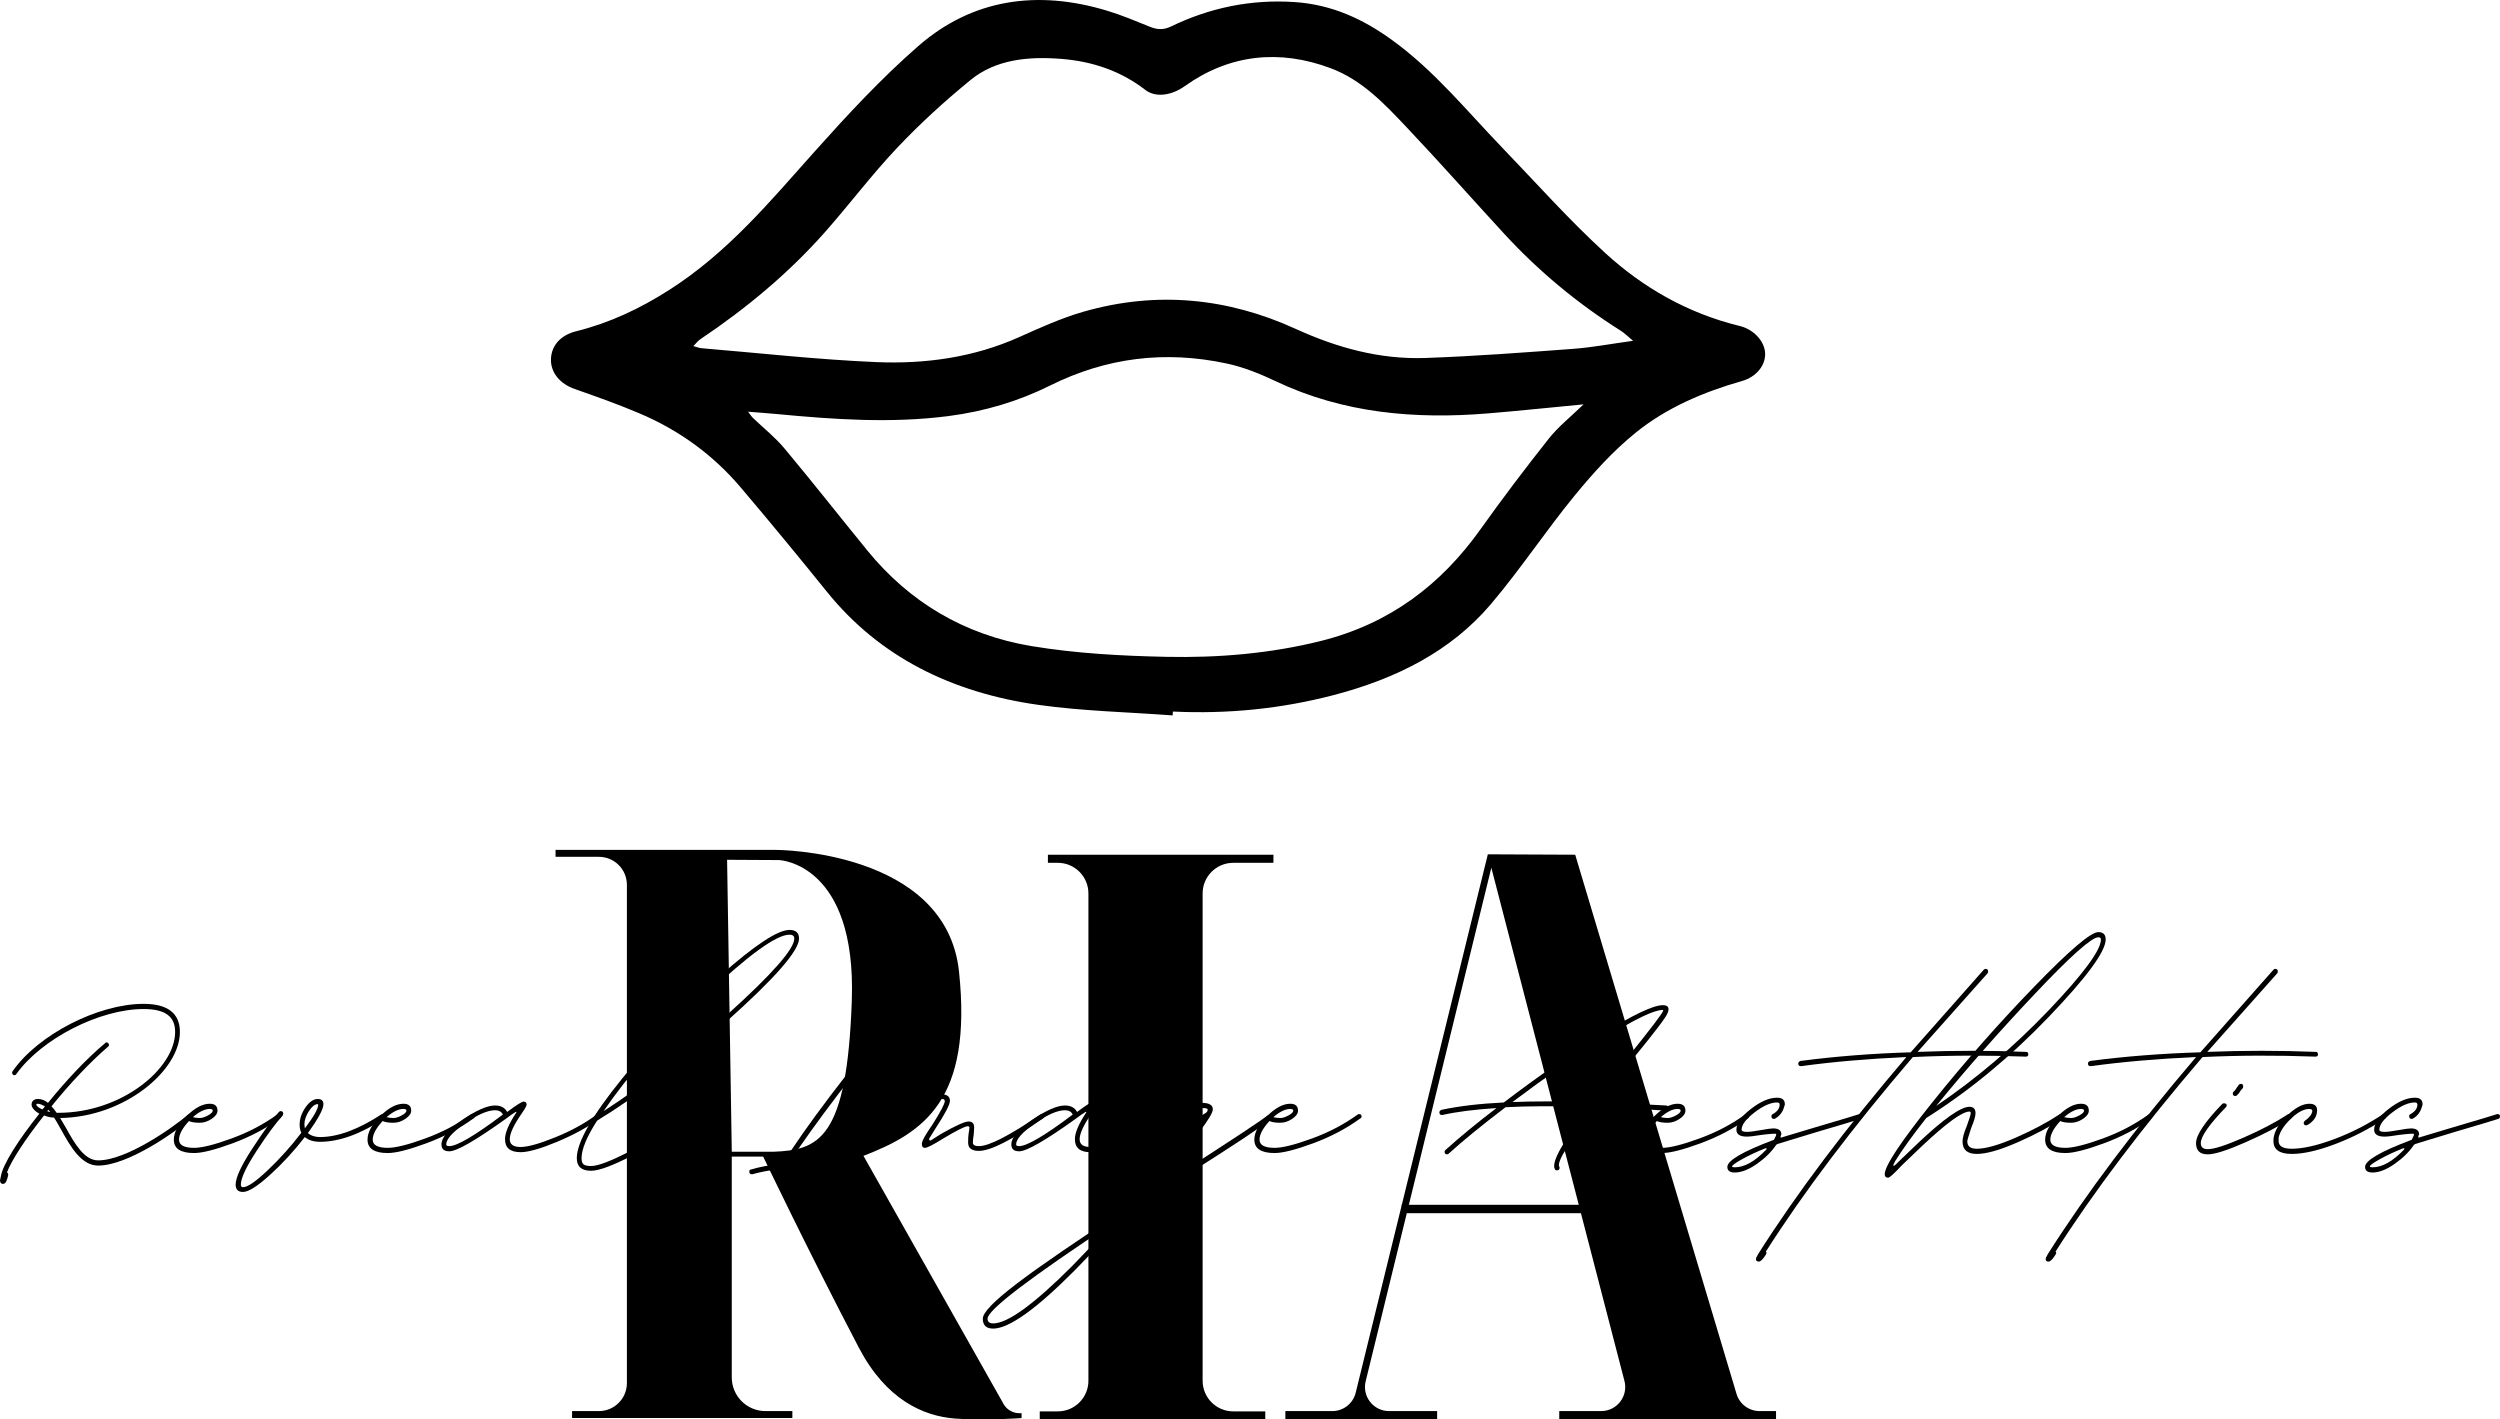 <svg xmlns="http://www.w3.org/2000/svg" id="Layer_2" data-name="Layer 2" viewBox="0 0 2422.57 1375.52"><defs><style>      .cls-1 {        stroke-width: 0px;      }    </style></defs><g id="Layer_1-2" data-name="Layer 1"><g><path class="cls-1" d="m1136.35,693.26c-43.45-3.25-87.31-4.18-130.27-10.24-83.83-11.84-153.81-46.46-204.63-109.41-27.56-34.14-55.48-68.06-83.95-101.58-26.14-30.77-58.77-54.91-97.79-71.44-20.51-8.69-41.64-16.27-62.8-23.64-14.15-4.93-23.53-15.88-23.01-29.19.51-13.21,9.64-23.11,24.47-26.79,32.62-8.09,61.91-22.08,89.48-39.6,57.42-36.48,98.57-86.48,141.93-134.95,31.55-35.27,64.01-70.32,100.05-101.78,52.05-45.43,115.14-55.02,183.68-34.05,13.82,4.23,27.15,9.82,40.48,15.22,7.18,2.91,13.3,3.45,20.76-.16,37.38-18.08,77.2-26.51,119.86-23.65,36.61,2.46,67.04,16.88,94.98,37.26,40.94,29.86,71.63,68.06,105.77,103.47,33.11,34.35,64.73,70.03,100.1,102.39,36.32,33.24,79.55,58.39,130.59,70.82,13.4,3.27,23.84,14.77,24.4,26.15.58,11.73-8.31,23.13-22.6,27.18-37.73,10.71-73.2,26.13-102.46,49.71-22.23,17.92-41.53,39.32-59.33,61.03-28.28,34.48-52.64,71.59-81.53,105.62-38.45,45.28-91.31,71.97-151.72,87.81-51.15,13.41-103.12,18.61-156.23,16.07-.09,1.25-.17,2.49-.26,3.74Zm446.13-363.04c-5.45-4.5-8.31-7.45-11.77-9.63-42.63-26.85-80.38-58.44-113.51-94.48-31.44-34.19-62.13-68.94-94.1-102.72-21.17-22.36-42.96-45.76-73.47-57.22-49.89-18.73-98.26-13.57-141.6,17.32-12.78,9.11-28.29,11.34-38.19,3.64-23.53-18.27-51.27-27.72-81.52-30.08-31.49-2.46-63.17.33-87.7,20.36-25.2,20.57-49.28,42.57-71.31,65.88-25.03,26.47-46.68,55.5-70.83,82.68-34.76,39.09-75.33,72.89-119.93,102.81-2.32,1.56-3.99,3.9-6.67,6.59,3.63,1,5.53,1.85,7.5,2.02,56.55,4.72,113.02,11.09,169.7,13.49,47.6,2.02,94.47-4.54,138.16-24.06,20.44-9.13,41.07-18.57,62.71-24.78,70.78-20.32,139.59-13.45,205.5,16.61,39.68,18.1,81.23,29.81,125.85,28.23,47.73-1.68,95.39-5.29,143.01-8.83,18.47-1.37,36.74-4.87,58.2-7.82Zm-47.97,61.61c-32.53,3.1-62.28,6.25-92.1,8.73-71.63,5.96-140.97-.22-205.94-31.02-15.06-7.14-31.07-13.69-47.52-17.23-60.04-12.93-116.97-5.83-171.64,21.41-30.24,15.07-63.34,24.96-98.15,29.47-55.61,7.2-110.93,3.3-166.29-1.95-8.67-.82-17.37-1.42-27.95-2.27,2.22,2.93,3.08,4.45,4.33,5.66,10.29,9.91,21.78,19.01,30.79,29.78,27.43,32.82,53.75,66.37,80.78,99.46,39.92,48.86,92.86,81.29,158.91,92.25,42.76,7.09,86.83,9.46,130.41,10.38,50.26,1.07,100.52-3.14,149.34-15.26,68.18-16.93,117.64-55.65,155.22-108.43,21.24-29.83,43.45-59.14,66.31-87.99,9.02-11.38,21.02-20.86,33.5-32.98Z"></path><g><path class="cls-1" d="m972.42,1360.39l-135.7-240.35c58.73-22.59,105.69-54.16,92.61-178.45-12.42-118.07-177.51-118.02-177.51-118.02h-213.46v6.72h41.98c14.99,0,27.14,12.15,27.14,27.14v482.82c0,14.99-12.15,27.14-27.14,27.14h-25.98v6.72h213.46v-6.72h-26.07c-18.02,0-32.64-14.61-32.64-32.64v-213.98h30.43s42.79,89.73,92.65,185.06c26.59,50.85,62.87,66.45,93.21,68.79,29.74,2.29,64.54-.49,64.54-.49v-4.69h-2.05c-6.42,0-12.34-3.46-15.49-9.04Zm-146.99-391.13c-4.65,135.31-32.09,145.09-76.01,146.81h-40.3l-4.55-282.91,50.54.28s74.87,2.9,70.31,135.81Z"></path><path class="cls-1" d="m1015.45,836.1h9.59c16.38,0,29.66,13.28,29.66,29.66v472.24c0,16.38-13.28,29.66-29.66,29.66h-17.49v7.86h218.54v-7.86h-31.05c-16.38,0-29.66-13.28-29.66-29.66v-472.24c0-16.38,13.28-29.66,29.66-29.66h38.95v-7.86h-218.54v7.86Z"></path><path class="cls-1" d="m1705.09,1367.38c-10.3,0-19.38-6.76-22.34-16.63l-156.33-522.51-84.67-.39-83.35,339.62h-.36v1.48l-44.34,180.67c-2.56,10.43-11.91,17.76-22.64,17.76h-45.5v8.14h147.07v-8.14h-46.61c-15.12,0-26.24-14.17-22.65-28.86l39.86-162.91h168.74l42.18,162.59c3.83,14.76-7.31,29.17-22.57,29.17h-40.61v8.14h210.07v-8.14h-15.96Zm-339.86-199.91l79.91-326.61,84.73,326.61h-164.63Z"></path></g><g><path class="cls-1" d="m186.04,1081.72c0,.84-.42,1.68-.84,2.09-15.08,12.99-61.17,45.67-90.09,45.67-16.34,0-26.82-18.44-35.62-34.36-2.51-4.19-4.61-8.38-7.12-12.15-3.35,0-6.7-.84-9.64-2.09-17.6,22.21-31.43,43.16-36.03,55.31.84,0,1.26.84,1.26,2.51-.84,3.77-2.09,7.96-4.19,8.38-1.26.42-2.51,0-3.35-1.26l-.42-1.68c0-.84.42-2.09.84-4.19,1.68-11.31,17.18-35.62,37.29-60.76-4.61-2.51-7.54-5.87-7.54-8.8,0-3.35,2.51-5.45,5.87-5.45,3.77,0,7.12,1.26,10.06,3.77,17.6-21.79,37.71-43.16,55.31-57.82.42-.42.84-.84,1.26-.84,1.26,0,2.51,1.26,2.51,2.51,0,.84-.42,1.26-.84,1.68-17.18,14.67-37.29,36.03-54.89,57.82,1.68,1.68,3.35,3.77,5.03,6.29h1.68c61.59,0,113.13-43.16,113.13-78.35,0-15.08-9.64-22.21-30.59-22.21-42.74,0-98.89,28.91-123.19,62.85-.42.84-1.26,1.26-2.09,1.26-1.26,0-2.09-1.26-2.09-2.51,0-.42,0-.84.42-1.26,24.72-35.62,82.96-65.37,126.96-65.37,23.46,0,35.2,9.22,35.2,27.24,0,37.29-53.63,82.54-116.06,83.38l5.45,9.22c8.8,15.92,18.02,31.84,31.43,31.84,27.24,0,72.07-31.43,87.15-44.41.42-.42.84-.42,1.26-.42,1.68,0,2.51.84,2.51,2.1Zm-142.46-9.64c-2.51-1.26-4.61-2.51-7.12-2.51-.84,0-1.26.42-1.26.84,0,1.26,2.51,3.35,5.87,4.61.84-.84,1.68-1.68,2.51-2.93Zm5.03,5.45c-.42-.84-1.26-1.26-1.68-2.09l-1.26,1.26c1.26.42,2.09.84,2.93.84Z"></path><path class="cls-1" d="m188.13,1117.33c-13.13,0-19.69-4.33-19.69-12.99,0-6.98,4.05-14.52,12.15-22.63,8.1-8.1,15.64-12.15,22.63-12.15,5.03,0,7.54,2.24,7.54,6.7,0,2.8-1.89,5.45-5.66,7.96-3.77,2.51-7.61,3.77-11.52,3.77-4.75,0-8.24-.56-10.47-1.68-6.43,6.99-9.64,12.99-9.64,18.02,0,5.31,4.88,7.96,14.66,7.96,7.54,0,19.55-3,36.03-9.01,16.48-6,31.28-13.76,44.41-23.25.28-.27.69-.42,1.26-.42,1.68,0,2.51.7,2.51,2.1,0,1.12-.42,1.82-1.26,2.09-13.41,9.78-28.64,17.81-45.67,24.09-17.04,6.28-29.47,9.43-37.29,9.43Zm5.45-33.94c2.23,0,4.88-.84,7.96-2.51,3.07-1.68,4.61-3.21,4.61-4.61,0-1.11-.98-1.68-2.93-1.68-4.75,0-10.2,2.66-16.34,7.96,2.23.56,4.46.84,6.7.84Z"></path><path class="cls-1" d="m235.47,1155.04c-4.75,0-7.12-2.38-7.12-7.12,0-6.7,5.31-18.23,15.92-34.57,10.62-16.34,19.27-28.28,25.98-35.82.56-.56,1.11-.84,1.68-.84,1.68,0,2.51.84,2.51,2.51l-.42,1.68c-6.7,7.27-15.15,18.72-25.35,34.36-10.19,15.64-15.29,26.53-15.29,32.68,0,1.68.7,2.51,2.09,2.51,4.47,0,12.57-5.59,24.3-16.76,11.73-11.18,22.48-23.18,32.26-36.03-1.12-1.95-1.68-4.61-1.68-7.96,0-5.58,1.89-11.1,5.66-16.55,3.77-5.45,7.75-8.17,11.94-8.17,3.63,0,5.45,1.68,5.45,5.03,0,4.75-5.03,14.11-15.08,28.07,3.07,2.51,6.98,3.77,11.73,3.77,17.32,0,37.29-7.4,59.92-22.21h1.26c1.68,0,2.51.7,2.51,2.1,0,1.12-.42,1.82-1.26,2.09-22.91,15.08-43.72,22.63-62.43,22.63-6.15,0-11.04-1.53-14.67-4.61-10.34,13.41-21.58,25.62-33.73,36.66-12.15,11.03-20.88,16.55-26.19,16.55Zm59.92-61.59c8.66-11.45,12.99-19.13,12.99-23.04,0-.27-.28-.42-.84-.42-2.51,0-5.24,2.24-8.17,6.7-2.93,4.47-4.4,8.8-4.4,12.99,0,.28.07.84.21,1.68.14.84.21,1.54.21,2.1Z"></path><path class="cls-1" d="m375.83,1117.33c-13.13,0-19.69-4.33-19.69-12.99,0-6.98,4.05-14.52,12.15-22.63,8.1-8.1,15.64-12.15,22.63-12.15,5.03,0,7.54,2.24,7.54,6.7,0,2.8-1.89,5.45-5.66,7.96-3.77,2.51-7.61,3.77-11.52,3.77-4.75,0-8.24-.56-10.48-1.68-6.43,6.99-9.64,12.99-9.64,18.02,0,5.31,4.88,7.96,14.66,7.96,7.54,0,19.55-3,36.03-9.01,16.48-6,31.28-13.76,44.41-23.25.27-.27.69-.42,1.26-.42,1.68,0,2.51.7,2.51,2.1,0,1.12-.42,1.82-1.26,2.09-13.41,9.78-28.64,17.81-45.67,24.09-17.04,6.28-29.47,9.43-37.29,9.43Zm5.45-33.94c2.23,0,4.88-.84,7.96-2.51,3.07-1.68,4.61-3.21,4.61-4.61,0-1.11-.98-1.68-2.93-1.68-4.75,0-10.2,2.66-16.34,7.96,2.23.56,4.46.84,6.7.84Z"></path><path class="cls-1" d="m504.46,1116.5c-10.06,0-15.08-4.19-15.08-12.57,0-6.14,3.49-14.52,10.48-25.14.56-.56.69-.98.42-1.26-.28-.27-.7-.14-1.26.42-1.96,1.12-4.75,3.08-8.38,5.87-29.61,21.23-48.04,31.84-55.31,31.84-5.03,0-7.54-2.23-7.54-6.7,0-6.7,6.78-14.67,20.32-23.88,13.55-9.22,24.09-13.83,31.63-13.83,5.58,0,9.49,2.1,11.73,6.29,8.94-6.7,14.25-10.06,15.92-10.06,1.95,0,2.93.98,2.93,2.93,0,1.12-1.54,3.92-4.61,8.38-7.82,11.18-11.73,19.56-11.73,25.14,0,5.03,3.49,7.54,10.47,7.54s18.23-3.14,33.73-9.43c15.5-6.28,28.84-13.62,40.01-22,.27-.27.84-.42,1.68-.42,1.39,0,2.1.7,2.1,2.1,0,.84-.28,1.54-.84,2.09-11.46,8.38-25.21,15.92-41.27,22.63-16.07,6.7-27.86,10.06-35.41,10.06Zm-69.13-5.87c7.54,0,24.86-10.19,51.96-30.59-1.4-2.79-3.92-4.19-7.54-4.19-7.27,0-16.97,4.26-29.12,12.78-12.15,8.52-18.23,15.29-18.23,20.32,0,1.12.98,1.68,2.93,1.68Z"></path><path class="cls-1" d="m572.76,1134.51c-9.22,0-13.83-4.05-13.83-12.15,0-15.36,14.73-41.2,44.2-77.52,29.47-36.31,60.96-69.34,94.48-99.09,33.52-29.75,56-44.62,67.46-44.62,6.14,0,9.22,2.8,9.22,8.38,0,11.73-23.4,38.48-70.18,80.24-46.79,41.76-88.62,73.82-125.49,96.16-10.06,15.65-15.08,27.8-15.08,36.45,0,2.79.63,4.75,1.89,5.87,1.26,1.11,3.71,1.68,7.33,1.68,6.7,0,19.48-4.89,38.34-14.67s38.19-21.51,58.03-35.2c.28-.27.84-.42,1.68-.42,1.39,0,2.09.84,2.09,2.51,0,.56-.28,1.12-.84,1.68-19,13.13-38.34,24.87-58.03,35.2-19.69,10.33-33.45,15.5-41.27,15.5Zm12.15-57.82c37.43-24.02,77.58-55.37,120.46-94.07,42.88-38.69,64.32-63.06,64.32-73.12,0-2.51-1.54-3.77-4.61-3.77-12.85,0-40.3,19.97-82.33,59.92-42.04,39.95-74.65,76.96-97.84,111.03Z"></path><path class="cls-1" d="m755.01,1141.22c-1.39,0-2.09-.84-2.09-2.51v-.84l1.26-2.51c.27-1.12-.14-1.82-1.26-2.09-7.82.84-15.78,2.37-23.88,4.61h-.42c-1.68,0-2.51-.84-2.51-2.51,0-1.4.56-2.09,1.68-2.09,8.1-2.51,17.88-4.33,29.33-5.45.84,0,1.53-.42,2.09-1.26,9.49-15.64,24.58-37.15,45.25-64.53,20.67-27.37,40.22-51.26,58.66-71.65,1.68-1.68,1.39-2.51-.84-2.51h-6.7c-13.69,0-22.21.7-25.56,2.09,0,.28-.28.42-.84.42-1.68,0-2.51-.84-2.51-2.51,0-1.11.42-1.81,1.26-2.1,4.46-1.95,13.68-2.93,27.65-2.93,2.51,0,6.56.28,12.15.84.56,0,1.39-.28,2.51-.84,2.79-3.35,5.03-5.72,6.7-7.12.56-.56,1.11-.84,1.68-.84,1.39,0,2.1.84,2.1,2.51,0,.84-.14,1.4-.42,1.68l-3.77,3.35c-1.12,1.68-.84,2.51.84,2.51,7.54,1.4,13.55,2.8,18.02,4.19,1.39.56,2.09,1.26,2.09,2.1,0,1.68-.84,2.51-2.51,2.51h-.84c-7.82-2.23-15.08-3.77-21.79-4.61-.84-.27-1.68,0-2.51.84-17.6,19.56-36.6,42.74-56.98,69.55-20.39,26.82-36.03,48.6-46.93,65.36-.56.56-.7,1.11-.42,1.68.27.56.84.69,1.68.42h5.45c11.45,0,18.99.98,22.63,2.93,1.11.56,1.68,1.26,1.68,2.09,0,1.68-.84,2.51-2.51,2.51-.56,0-.98-.14-1.26-.42-3.63-1.4-10.47-2.1-20.53-2.1h-9.64c-.84.27-1.68.84-2.51,1.68-.28.56-.7,1.39-1.26,2.51-.84,1.68-1.4,2.79-1.68,3.35-.56,1.11-1.4,1.68-2.51,1.68Z"></path><path class="cls-1" d="m834.2,1118.59c-2.51-.56-3.77-1.96-3.77-4.19,0-3.07,4.05-9.91,12.15-20.53,8.1-10.61,15.78-19.27,23.04-25.98.27-.27.84-.42,1.68-.42,1.68,0,2.51.84,2.51,2.51,0,.56-.28,1.12-.84,1.68-13.13,12.01-23.32,24.3-30.59,36.87-.56.84-.56,1.47,0,1.89.56.42,1.12.35,1.68-.21,1.12-.84,2.59-1.95,4.4-3.35,1.81-1.39,4.12-3.21,6.91-5.45,2.79-2.23,5.45-4.33,7.96-6.29,28.21-23.18,45.67-34.78,52.38-34.78,5.87,0,8.8,2.1,8.8,6.29,0,3.63-4.47,12.29-13.41,25.98l-6.28,10.06c-.56.84-.63,1.54-.21,2.1.42.56,1.05.56,1.89,0l9.22-5.87c14.25-8.1,23.18-12.15,26.82-12.15s5.45,1.96,5.45,5.87c0,.84-.07,2.03-.21,3.56-.14,1.54-.21,2.59-.21,3.14-.56,3.35-.84,6.01-.84,7.96,0,2.24,1.95,3.35,5.87,3.35,9.77,0,29.6-10.19,59.5-30.59.27-.27.69-.42,1.26-.42,1.68,0,2.51.7,2.51,2.1,0,1.12-.42,1.82-1.26,2.09-30.17,20.95-50.84,31.43-62.01,31.43-6.99,0-10.47-2.65-10.47-7.96,0-3.91.14-6.7.42-8.38.56-3.35.84-5.45.84-6.28s-.56-1.26-1.68-1.26c-2.51,0-10.34,3.92-23.46,11.73-9.78,6.15-15.78,9.22-18.02,9.22-1.96,0-2.93-1.26-2.93-3.77,0-2.79,3.35-8.94,10.06-18.44,8.1-12.84,12.15-20.53,12.15-23.04,0-1.39-.84-2.1-2.51-2.1-1.12,0-2.38.21-3.77.63-1.4.42-2.93,1.05-4.61,1.89-1.68.84-3.29,1.75-4.82,2.72-1.54.98-3.5,2.3-5.87,3.98-2.38,1.68-4.33,3.08-5.87,4.19-1.54,1.12-3.71,2.72-6.49,4.82-2.8,2.1-4.89,3.71-6.29,4.82-1.4,1.12-3.63,2.93-6.7,5.45-3.08,2.51-5.17,4.19-6.29,5.03-15.92,13.41-25.28,20.11-28.07,20.11Z"></path><path class="cls-1" d="m1056.69,1116.5c-10.06,0-15.08-4.19-15.08-12.57,0-6.14,3.49-14.52,10.48-25.14.56-.56.69-.98.42-1.26-.28-.27-.7-.14-1.26.42-1.96,1.12-4.75,3.08-8.38,5.87-29.61,21.23-48.04,31.84-55.31,31.84-5.03,0-7.54-2.23-7.54-6.7,0-6.7,6.78-14.67,20.32-23.88,13.55-9.22,24.09-13.83,31.63-13.83,5.58,0,9.49,2.1,11.73,6.29,8.94-6.7,14.25-10.06,15.92-10.06,1.95,0,2.93.98,2.93,2.93,0,1.12-1.54,3.92-4.61,8.38-7.82,11.18-11.73,19.56-11.73,25.14,0,5.03,3.49,7.54,10.48,7.54s18.23-3.14,33.73-9.43c15.5-6.28,28.84-13.62,40.01-22,.27-.27.84-.42,1.68-.42,1.39,0,2.1.7,2.1,2.1,0,.84-.28,1.54-.84,2.09-11.46,8.38-25.21,15.92-41.27,22.63-16.07,6.7-27.86,10.06-35.41,10.06Zm-69.13-5.87c7.54,0,24.86-10.19,51.96-30.59-1.4-2.79-3.92-4.19-7.54-4.19-7.27,0-16.97,4.26-29.12,12.78-12.15,8.52-18.23,15.29-18.23,20.32,0,1.12.98,1.68,2.93,1.68Z"></path><path class="cls-1" d="m962.41,1287.45c-6.7,0-10.06-3.21-10.06-9.64,0-5.87,10.89-17.11,32.68-33.73,21.79-16.62,58.1-41.55,108.94-74.79,18.44-19.84,39.94-44.98,64.53-75.42,1.39-2.23,1.74-3.35,1.05-3.35s-2.59.98-5.66,2.93c-24.3,14.81-39.66,22.21-46.09,22.21-4.75,0-7.12-2.37-7.12-7.12,0-6.98,7.9-15.36,23.67-25.14,15.78-9.77,29.26-14.67,40.43-14.67,6.98,0,10.48,2.1,10.48,6.29,0,3.08-4.33,10.34-12.99,21.79-17.04,21.51-34.36,42.17-51.96,62.01l40.22-26.4c44.69-28.77,70.67-45.95,77.93-51.54.27-.28.84-.42,1.68-.42,1.39,0,2.09.7,2.09,2.1,0,1.12-.28,1.82-.84,2.1-9.78,7.82-35.9,25.14-78.35,51.96l-55.73,36.45-55.31,57.4c-37.71,37.98-64.24,56.98-79.61,56.98Zm0-5.03c13.97,0,39.39-18.44,76.26-55.31l41.48-43.16c-82.12,54.19-123.19,85.48-123.19,93.86,0,3.07,1.82,4.61,5.45,4.61Zm145.39-171.37c4.75,0,19.27-7.26,43.58-21.79,2.51-1.39,4.88-2.86,7.12-4.4,2.23-1.53,4.26-2.86,6.08-3.98,1.81-1.11,3.14-1.95,3.98-2.51l1.26-1.26c.27-.56.42-1.26.42-2.1s-1.82-1.26-5.45-1.26c-9.22,0-21.37,4.47-36.45,13.41-15.08,8.94-22.63,16.07-22.63,21.37,0,1.68.7,2.51,2.09,2.51Z"></path><path class="cls-1" d="m1235.18,1117.33c-13.13,0-19.69-4.33-19.69-12.99,0-6.98,4.05-14.52,12.15-22.63,8.1-8.1,15.64-12.15,22.63-12.15,5.03,0,7.54,2.24,7.54,6.7,0,2.8-1.89,5.45-5.66,7.96-3.77,2.51-7.61,3.77-11.52,3.77-4.75,0-8.24-.56-10.48-1.68-6.43,6.99-9.64,12.99-9.64,18.02,0,5.31,4.88,7.96,14.67,7.96,7.54,0,19.55-3,36.03-9.01,16.48-6,31.28-13.76,44.41-23.25.27-.27.69-.42,1.26-.42,1.68,0,2.51.7,2.51,2.1,0,1.12-.42,1.82-1.26,2.09-13.41,9.78-28.64,17.81-45.67,24.09-17.04,6.28-29.47,9.43-37.29,9.43Zm5.45-33.94c2.23,0,4.88-.84,7.96-2.51,3.07-1.68,4.61-3.21,4.61-4.61,0-1.11-.98-1.68-2.93-1.68-4.75,0-10.2,2.66-16.34,7.96,2.23.56,4.47.84,6.7.84Z"></path><path class="cls-1" d="m1508.77,1134.1c-1.12,0-1.82-.42-2.09-1.26-3.63-6.43,7.54-26.53,33.52-60.34-33.52-.84-60.62-.69-81.29.42-23.46,17.88-41.76,32.83-54.89,44.83-.56.56-1.12.84-1.68.84-1.68,0-2.51-.84-2.51-2.51,0-.56.27-1.11.84-1.68,14.25-12.85,30.72-26.4,49.44-40.64-21.51,1.4-38.97,3.63-52.38,6.7h-.42c-1.68,0-2.51-.84-2.51-2.51,0-1.11.7-1.95,2.09-2.51,17.04-3.63,37.15-6,60.34-7.12,32.68-24.86,64.17-46.78,94.48-65.78,30.31-18.99,50.21-28.49,59.71-28.49,5.03,0,6.56,2.51,4.61,7.54-1.4,3.92-12.29,18.3-32.68,43.16l-33.52,43.16c4.46.28,26.12,1.4,64.94,3.35,1.68.56,2.51,1.4,2.51,2.51,0,1.68-.84,2.51-2.51,2.51-28.77-1.95-51.68-3.07-68.72-3.35-25.7,33.8-37.44,52.93-35.2,57.4.27.27.42.69.42,1.26,0,1.68-.84,2.51-2.51,2.51Zm-43.16-66.2c21.51-.84,47.48-.84,77.93,0l36.03-46.09c20.39-25.42,31.01-39.39,31.84-41.9.27-.56.42-.98.42-1.26h-.42c-8.66,0-27.24,8.94-55.73,26.82-28.49,17.88-58.52,38.69-90.08,62.43Z"></path><path class="cls-1" d="m1610.59,1117.33c-13.13,0-19.69-4.33-19.69-12.99,0-6.98,4.05-14.52,12.15-22.63,8.1-8.1,15.64-12.15,22.63-12.15,5.03,0,7.54,2.24,7.54,6.7,0,2.8-1.89,5.45-5.66,7.96-3.77,2.51-7.61,3.77-11.52,3.77-4.75,0-8.24-.56-10.48-1.68-6.43,6.99-9.64,12.99-9.64,18.02,0,5.31,4.88,7.96,14.67,7.96,7.54,0,19.55-3,36.03-9.01,16.48-6,31.28-13.76,44.41-23.25.27-.27.69-.42,1.26-.42,1.68,0,2.51.7,2.51,2.1,0,1.12-.42,1.82-1.26,2.09-13.41,9.78-28.64,17.81-45.67,24.09-17.04,6.28-29.47,9.43-37.29,9.43Zm5.45-33.94c2.23,0,4.88-.84,7.96-2.51,3.07-1.68,4.61-3.21,4.61-4.61,0-1.11-.98-1.68-2.93-1.68-4.75,0-10.2,2.66-16.34,7.96,2.23.56,4.47.84,6.7.84Z"></path><path class="cls-1" d="m1680.97,1136.19c-4.75,0-7.12-1.82-7.12-5.45,0-6.15,14.8-14.8,44.41-25.98.56,0,.84-.14.84-.42,1.68-3.07,2.37-4.88,2.09-5.45-.28-.56-5.03-.27-14.25.84-6.7,1.12-11.46,1.68-14.25,1.68-6.7,0-10.06-2.23-10.06-6.7,0-6.14,4.67-12.84,14.04-20.11,9.36-7.26,17.81-10.89,25.35-10.89,5.03,0,7.54,2.1,7.54,6.29,0,.84-.14,1.4-.42,1.68-1.4,5.59-4.33,9.64-8.8,12.15-.28.28-.7.42-1.26.42-1.68,0-2.51-.84-2.51-2.51,0-1.11.42-1.81,1.26-2.1,4.47-2.51,6.7-5.58,6.7-9.22,0-1.39-.84-2.1-2.51-2.1-6.15,0-13.41,3.21-21.79,9.64-8.38,6.43-12.57,12.01-12.57,16.76,0,1.4,1.68,2.1,5.03,2.1,2.79,0,7.26-.56,13.41-1.68,6.14-1.11,10.19-1.68,12.15-1.68,5.3,0,7.96,1.96,7.96,5.87-.28.28-.42.56-.42.84s-.07.49-.21.63c-.14.14-.21.35-.21.63s.07.56.21.84c.14.28.35.28.63,0l33.52-10.06c23.74-6.98,37.71-11.17,41.9-12.57h.84c1.39,0,2.1.7,2.1,2.1s-.56,2.24-1.68,2.51c-4.19,1.4-18.16,5.59-41.9,12.57l-38.55,11.73-1.26.84c-4.47,6.7-10.68,12.85-18.65,18.44-7.96,5.58-15.16,8.38-21.58,8.38Zm0-5.03c9.49,0,19.69-5.73,30.59-17.18.84-.84.56-1.26-.84-1.26-8.38,3.35-15.86,6.84-22.42,10.48-6.56,3.63-9.85,6-9.85,7.12,0,.56.84.84,2.51.84Z"></path><path class="cls-1" d="m1704.43,1222.5c-2.51,0-3.35-1.4-2.51-4.19l.42-.42,1.26-2.51c37.15-58.66,85.06-122.35,143.72-191.06-37.44,1.68-71.37,4.61-101.82,8.8h-.42c-1.68,0-2.51-.84-2.51-2.51,0-1.11.7-1.95,2.09-2.51,33.8-4.46,69.41-7.26,106.85-8.38l70.81-80.03c.56-.56,1.11-.84,1.68-.84,1.68,0,2.51.84,2.51,2.51,0,.84-.14,1.4-.42,1.68l-67.88,76.26c35.2-1.39,70.25-1.39,105.17,0,1.39,0,2.09.84,2.09,2.51,0,1.4-.84,2.09-2.51,2.09-37.71-1.39-74.16-1.26-109.36.42-58.38,68.16-105.86,131-142.46,188.55.84.56.84,1.53,0,2.93-2.79,4.46-5.03,6.7-6.7,6.7Z"></path><path class="cls-1" d="m1829.7,1141.22c-2.23,0-3.35-1.12-3.35-3.35,0-8.1,15.58-31.56,46.72-70.39,31.14-38.82,63.83-75.9,98.05-111.24,34.21-35.33,54.95-53,62.22-53,4.75,0,7.12,2.38,7.12,7.12,0,11.73-18.58,36.94-55.73,75.63-37.15,38.69-76.54,71.16-118.16,97.42-13.41,17.04-23.46,31.01-30.17,41.9-1.39,2.51-1.95,3.91-1.68,4.19.56.56,2.09-.56,4.61-3.35l19.69-18.85c24.58-23.18,41.06-34.78,49.44-34.78,3.91,0,5.87,2.1,5.87,6.29,0,2.8-1.4,7.54-4.19,14.25-2.51,7.54-3.77,11.88-3.77,12.99,0,4.75,3.07,7.12,9.22,7.12,8.66,0,21.16-3.56,37.5-10.68,16.34-7.12,30.65-14.73,42.95-22.84h1.26c1.68,0,2.51.7,2.51,2.1,0,1.12-.42,1.82-1.26,2.09-12.29,8.1-26.89,15.86-43.79,23.25-16.9,7.4-29.96,11.1-39.18,11.1s-13.83-4.05-13.83-12.15c0-3.35,1.39-8.38,4.19-15.08,2.51-6.98,3.77-11.03,3.77-12.15s-.42-1.68-1.26-1.68c-6.99,0-22.35,11.18-46.09,33.52l-19.69,18.85c-7.26,7.82-11.59,11.73-12.99,11.73Zm46.51-69.55c39.1-26.53,75.49-57.47,109.15-92.81,33.66-35.33,50.49-58.17,50.49-68.51,0-1.39-.84-2.1-2.51-2.1-6.43,0-26.82,18.16-61.17,54.47-34.36,36.32-66.35,72.63-95.95,108.94Z"></path><path class="cls-1" d="m2001.49,1117.33c-13.13,0-19.69-4.33-19.69-12.99,0-6.98,4.05-14.52,12.15-22.63,8.1-8.1,15.64-12.15,22.63-12.15,5.03,0,7.54,2.24,7.54,6.7,0,2.8-1.89,5.45-5.66,7.96-3.77,2.51-7.61,3.77-11.52,3.77-4.75,0-8.24-.56-10.48-1.68-6.43,6.99-9.64,12.99-9.64,18.02,0,5.31,4.88,7.96,14.67,7.96,7.54,0,19.55-3,36.03-9.01,16.48-6,31.28-13.76,44.41-23.25.27-.27.69-.42,1.26-.42,1.68,0,2.51.7,2.51,2.1,0,1.12-.42,1.82-1.26,2.09-13.41,9.78-28.64,17.81-45.67,24.09-17.04,6.28-29.47,9.43-37.29,9.43Zm5.45-33.94c2.23,0,4.88-.84,7.96-2.51,3.07-1.68,4.61-3.21,4.61-4.61,0-1.11-.98-1.68-2.93-1.68-4.75,0-10.2,2.66-16.34,7.96,2.23.56,4.47.84,6.7.84Z"></path><path class="cls-1" d="m1985.15,1222.5c-2.51,0-3.35-1.4-2.51-4.19l.42-.42,1.26-2.51c37.15-58.66,85.06-122.35,143.72-191.06-37.44,1.68-71.37,4.61-101.82,8.8h-.42c-1.68,0-2.51-.84-2.51-2.51,0-1.11.7-1.95,2.09-2.51,33.8-4.46,69.41-7.26,106.85-8.38l70.81-80.03c.56-.56,1.11-.84,1.68-.84,1.68,0,2.51.84,2.51,2.51,0,.84-.14,1.4-.42,1.68l-67.88,76.26c35.2-1.39,70.25-1.39,105.17,0,1.39,0,2.09.84,2.09,2.51,0,1.4-.84,2.09-2.51,2.09-37.71-1.39-74.16-1.26-109.36.42-58.38,68.16-105.86,131-142.46,188.55.84.56.84,1.53,0,2.93-2.79,4.46-5.03,6.7-6.7,6.7Z"></path><path class="cls-1" d="m2139.33,1118.59c-7.54,0-11.31-3.63-11.31-10.89,0-7.82,8.52-20.53,25.56-38.13.27-.28.84-.42,1.68-.42,1.68,0,2.51.7,2.51,2.1,0,.56-.28,1.12-.84,1.68-16.2,16.76-24.3,28.35-24.3,34.78,0,3.92,2.24,5.87,6.7,5.87,6.14,0,17.81-3.77,34.99-11.31,17.18-7.54,31.49-15.08,42.95-22.63h1.26c1.68,0,2.51.7,2.51,2.1,0,.84-.28,1.54-.84,2.09-12.3,7.82-27.17,15.58-44.62,23.25-17.46,7.69-29.54,11.52-36.24,11.52Zm26.82-56.56c-1.68,0-2.51-.69-2.51-2.1,0-.84.14-1.39.42-1.68l1.68-1.68c.84-1.11,2.1-2.93,3.77-5.45.56-.56,1.26-.84,2.1-.84,1.39,0,2.09.84,2.09,2.51,0,.84-.14,1.4-.42,1.68-1.4,1.4-2.66,3.08-3.77,5.03l-1.68,1.68c-.28.56-.84.84-1.68.84Z"></path><path class="cls-1" d="m2220.61,1118.17c-11.73,0-17.6-4.19-17.6-12.57,0-1.68.14-3.07.42-4.19,1.4-6.98,5.93-14.04,13.62-21.16,7.68-7.12,14.59-10.68,20.74-10.68,5.03,0,7.54,2.09,7.54,6.28,0,5.87-3.08,10.62-9.22,14.25h-.42c-.28.28-.56.42-.84.42-1.68,0-2.51-.84-2.51-2.51,0-.56.42-1.26,1.26-2.09,4.19-2.79,6.56-5.87,7.12-9.22,0-1.39-.98-2.09-2.93-2.09-5.31,0-11.25,3.14-17.81,9.43-6.57,6.29-10.55,12.36-11.94,18.23v3.35c0,5.03,4.19,7.54,12.57,7.54,10.89,0,24.58-3.07,41.06-9.22,16.48-6.14,32.12-14.1,46.93-23.88.27-.27.69-.42,1.26-.42,1.68,0,2.51.7,2.51,2.1,0,1.12-.42,1.82-1.26,2.09-15.08,10.06-31.08,18.3-47.98,24.72-16.9,6.43-31.08,9.64-42.53,9.64Z"></path><path class="cls-1" d="m2298.96,1136.19c-4.75,0-7.12-1.82-7.12-5.45,0-6.15,14.8-14.8,44.41-25.98.56,0,.84-.14.84-.42,1.68-3.07,2.37-4.88,2.09-5.45-.28-.56-5.03-.27-14.25.84-6.7,1.12-11.46,1.68-14.25,1.68-6.7,0-10.06-2.23-10.06-6.7,0-6.14,4.67-12.84,14.04-20.11,9.36-7.26,17.81-10.89,25.35-10.89,5.03,0,7.54,2.1,7.54,6.29,0,.84-.14,1.4-.42,1.68-1.4,5.59-4.33,9.64-8.8,12.15-.28.28-.7.42-1.26.42-1.68,0-2.51-.84-2.51-2.51,0-1.11.42-1.81,1.26-2.1,4.47-2.51,6.7-5.58,6.7-9.22,0-1.39-.84-2.1-2.51-2.1-6.15,0-13.41,3.21-21.79,9.64-8.38,6.43-12.57,12.01-12.57,16.76,0,1.4,1.68,2.1,5.03,2.1,2.79,0,7.26-.56,13.41-1.68,6.14-1.11,10.19-1.68,12.15-1.68,5.3,0,7.96,1.96,7.96,5.87-.28.28-.42.56-.42.84s-.07.49-.21.63c-.14.14-.21.35-.21.63s.07.56.21.84c.14.28.35.28.63,0l33.52-10.06c23.74-6.98,37.71-11.17,41.9-12.57h.84c1.39,0,2.1.7,2.1,2.1s-.56,2.24-1.68,2.51c-4.19,1.4-18.16,5.59-41.9,12.57l-38.55,11.73-1.26.84c-4.47,6.7-10.68,12.85-18.65,18.44-7.96,5.58-15.16,8.38-21.58,8.38Zm0-5.03c9.49,0,19.69-5.73,30.59-17.18.84-.84.56-1.26-.84-1.26-8.38,3.35-15.86,6.84-22.42,10.48-6.56,3.63-9.85,6-9.85,7.12,0,.56.84.84,2.51.84Z"></path></g></g></g></svg>